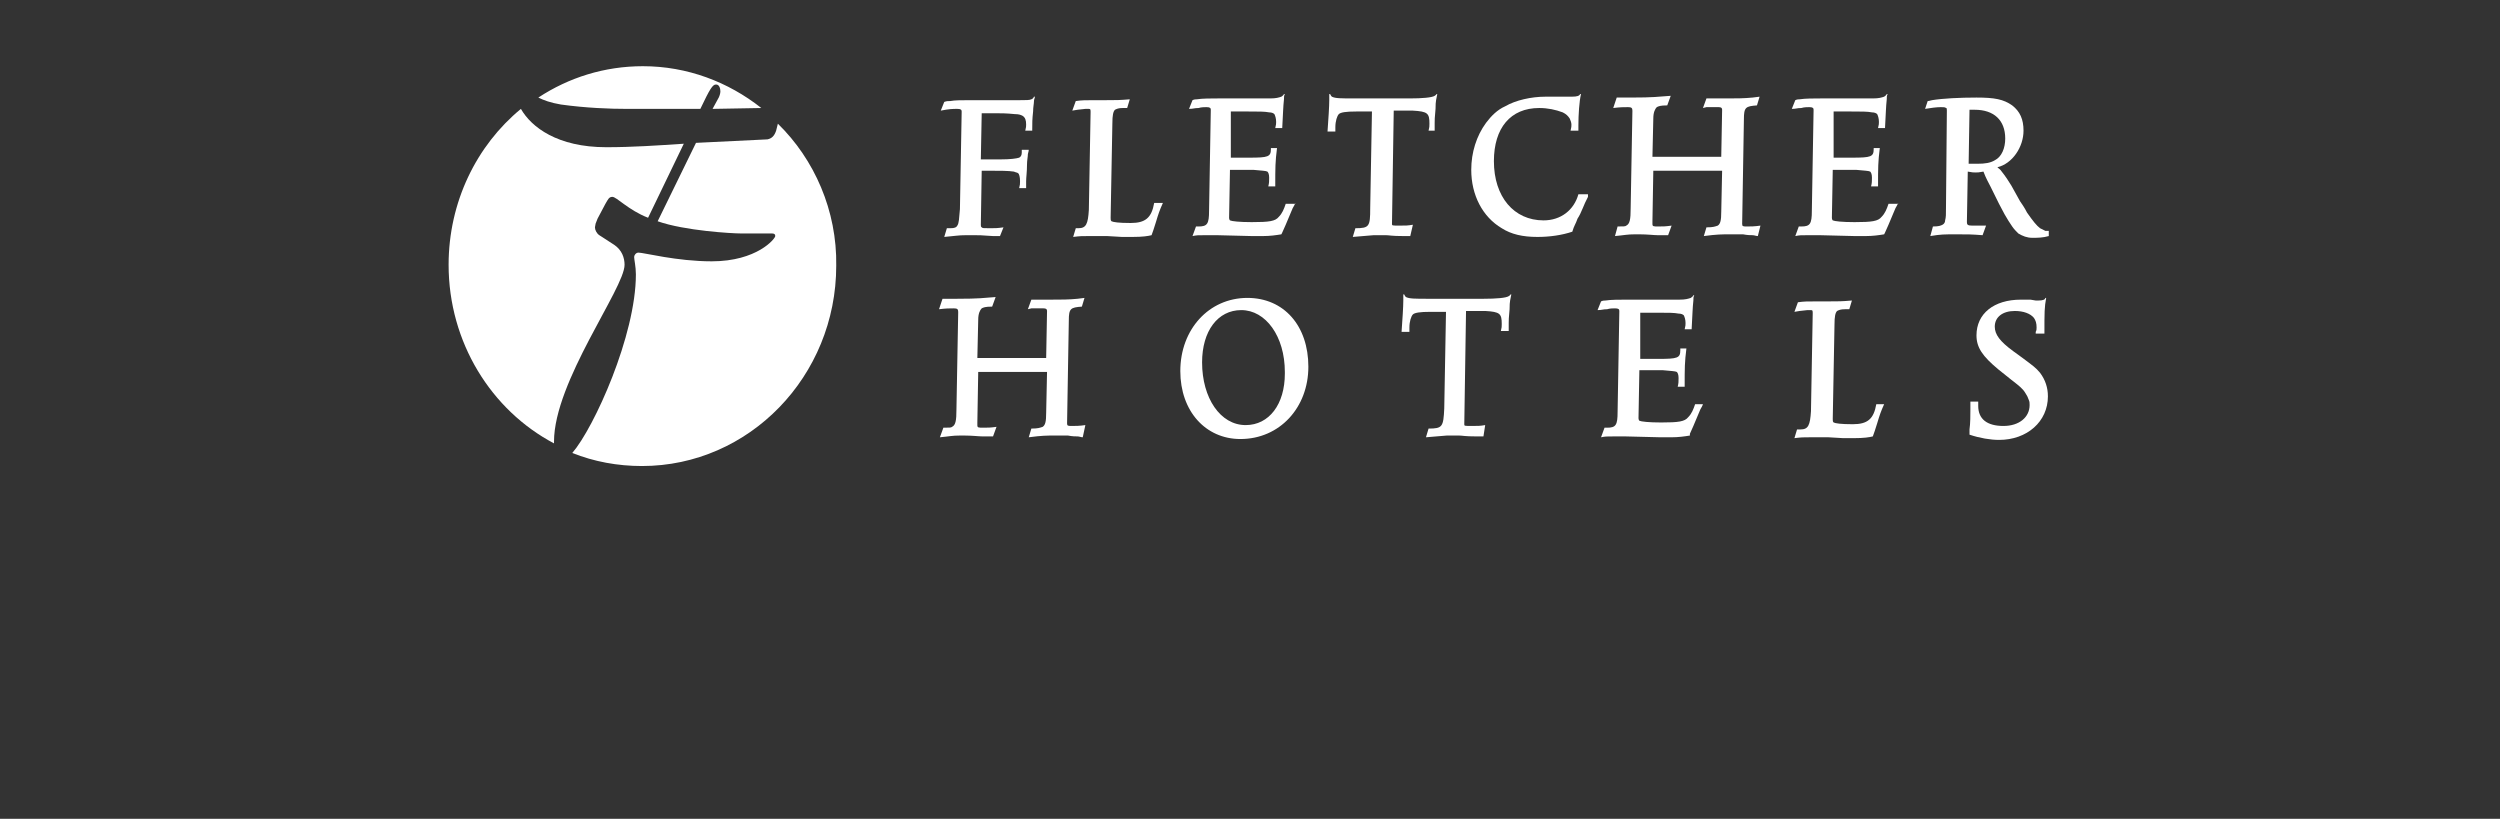 <?xml version="1.0" encoding="utf-8"?>
<!-- Generator: Adobe Illustrator 26.0.1, SVG Export Plug-In . SVG Version: 6.00 Build 0)  -->
<!DOCTYPE svg PUBLIC "-//W3C//DTD SVG 1.0//EN" "http://www.w3.org/TR/2001/REC-SVG-20010904/DTD/svg10.dtd">
<svg version="1.0" id="Layer_1" xmlns:x="http://ns.adobe.com/Extensibility/1.0/" xmlns:i="http://ns.adobe.com/AdobeIllustrator/10.0/" xmlns:graph="http://ns.adobe.com/Graphs/1.0/"
	 xmlns="http://www.w3.org/2000/svg" xmlns:xlink="http://www.w3.org/1999/xlink" x="0px" y="0px" viewBox="0 0 287 94"
	 style="enable-background:new 0 0 287 94;" xml:space="preserve">
<rect x="0" y="0" width="287" height="94" fill="#333333" stroke="none"/>
<style type="text/css">
	.st0{fill-rule:evenodd;clip-rule:evenodd;fill:#FFFFFF;}
	.st1{fill:none;}
</style>
<g id="logo-fletcher_00000154403101660078571640000008209029146214758283_">
	<g>
		<g>
			<path id="Fill-1_00000091711675104230902930000000245308818302071218_" class="st0" d="M64.4,12c2.9,0.4,5.6,0.5,7.6,0.5h8.4
				c1.1-2.3,1.4-2.8,1.8-2.8c0.4,0,0.5,0.5,0.5,0.8c0,0.2-0.1,0.6-0.3,0.9l-0.6,1.1l5.6-0.1c-3.8-3-8.5-4.8-13.6-4.8
				c-4.4,0-8.5,1.3-12,3.6C62.4,11.5,63.2,11.8,64.4,12"/>
			<path id="Fill-3_00000033349621573099248580000013211160112835811760_" class="st0" d="M63.6,50.7c0-6.9,8.1-17.6,8.1-20.3
				c0-0.8-0.3-1.7-1.2-2.3l-1.7-1.1c-0.3-0.2-0.5-0.6-0.5-0.9c0.1-0.6,0-0.2,0.3-1l0.9-1.7c0.3-0.5,0.4-0.8,0.8-0.8
				c0.5,0,1.8,1.5,4.1,2.4l4.1-8.5c-3,0.2-5.9,0.4-8.9,0.4c-5.6,0-8.6-2.3-9.8-4.4c-5.1,4.2-8.3,10.7-8.3,17.9
				c0,8.9,4.9,16.7,12.1,20.5C63.6,51,63.6,50.8,63.6,50.7"/>
			<path id="Fill-5_00000027593105961621104530000012432365742711512203_" class="st0" d="M89.3,14.2L89.1,15c-0.2,0.6-0.5,0.9-1,1
				l-8.2,0.4l-4.4,9c3.1,1.1,8.6,1.4,9.5,1.4h3.6c0.3,0,0.4,0.1,0.4,0.3c0,0.3-2.1,2.9-7.3,2.9c-4,0-7.8-1-8.4-1
				c-0.3,0-0.5,0.3-0.5,0.5c0,0.3,0.2,1.1,0.2,2c0,7-4.8,17.6-7.3,20.5c2.5,1,5.2,1.5,8,1.5c12.3,0,22.3-10.3,22.3-23
				C96.1,24.2,93.5,18.3,89.3,14.2"/>
		</g>
		<g>
			<g>
				<path id="Fill-7_00000115474423143064203870000012669830153630150804_" class="st0" d="M114.8,27.1l-0.8,0
					c-1.4-0.1-1.6-0.1-2.1-0.1c-0.3,0-0.6,0-1,0c-0.9,0-1.3,0.1-2.5,0.2l0.3-1c0.2,0,0.3,0,0.4,0c0.5,0,0.7-0.1,0.8-0.3
					c0.2-0.3,0.2-0.8,0.3-1.9l0.2-11.2c0-0.2-0.1-0.3-0.5-0.3c-0.5,0-0.9,0-1.9,0.2l0.4-1c0.3-0.1,0.4-0.1,0.7-0.1
					c0.5-0.1,1.3-0.1,2.5-0.1h0.2h3.1c0.3,0,1,0,2.2,0c0.7,0,1.1,0,1.3-0.1c0.2-0.1,0.2-0.1,0.3-0.3h0.1c0,0.2-0.1,0.3-0.1,0.5
					c0,0.3-0.1,0.7-0.1,1.2c-0.1,0.9-0.1,1.3-0.1,2.2h-0.8c0.1-0.4,0.1-0.5,0.1-0.7c0-0.5-0.1-0.8-0.4-1c-0.2-0.1-0.4-0.2-0.9-0.2
					c-1-0.1-1.6-0.1-2.4-0.1c-0.4,0-0.7,0-1.4,0l-0.1,5.3h2.2c1.2,0,1.9-0.1,2.2-0.2c0.2-0.1,0.3-0.3,0.3-0.6c0-0.1,0-0.2,0-0.3h0.8
					c0,0.2-0.1,0.4-0.1,0.5c0,0.3-0.1,0.7-0.1,1.2c0,0.8-0.1,1.5-0.1,1.9v0.8h-0.8c0.1-0.4,0.1-0.5,0.1-0.8c0-0.5-0.1-0.8-0.2-0.9
					c-0.1-0.1-0.3-0.1-0.5-0.2c-0.6-0.1-1.7-0.1-2.7-0.1c-0.2,0-0.6,0-1,0l-0.1,6.2v0c0,0.2,0,0.2,0.1,0.3c0.1,0.1,0.2,0.1,1,0.1
					c0.5,0,0.8,0,1.5-0.1L114.8,27.1z"/>
				<path id="Fill-9_00000077300315613510513570000017707551602532839056_" class="st0" d="M133.5,23.3c-0.4,0.9-0.5,1.2-0.8,2.2
					c-0.3,0.9-0.3,1-0.5,1.5c-0.4,0.1-1,0.2-2.2,0.2c-0.4,0-0.8,0-1.2,0l-1.7-0.1c-0.8,0-1.5,0-2.1,0c-0.8,0-1,0-1.8,0.1l0.3-1h0.3
					c0.9,0,1.1-0.5,1.2-2.1l0.2-11.2c0-0.3,0-0.4-0.2-0.4c-0.1,0-0.2,0-0.4,0l-0.9,0.1l-0.6,0.1l0.4-1.1c0.7-0.1,1.1-0.1,2.2-0.1
					l1.3,0c1.2,0,1.5,0,2.7-0.1l-0.3,1c-0.2,0-0.4,0-0.5,0c-0.5,0-0.7,0.1-0.9,0.2c-0.2,0.2-0.3,0.6-0.3,1.6L127.5,25v0
					c0,0.2,0,0.3,0.1,0.4c0.2,0.1,0.8,0.2,2.2,0.2c1.7,0,2.4-0.6,2.7-2.3H133.5z"/>
				<path id="Fill-11_00000048475928113361542570000007941812662384625281_" class="st0" d="M148.7,23.3c-0.1,0.3-0.2,0.4-0.3,0.6
					l-0.8,1.9l-0.4,0.9l-0.1,0.2c-0.6,0.1-1.3,0.2-2.1,0.2c-0.4,0-0.8,0-1.3,0l-4-0.1c-0.2,0-0.6,0-1.3,0c-0.9,0-1,0-1.5,0.1
					l0.4-1.1h0.3c1,0,1.2-0.3,1.2-1.8l0.2-11.6c0-0.2-0.1-0.3-0.5-0.3c-0.2,0-0.6,0-0.9,0.1c-0.5,0-0.6,0.1-1.1,0.1l0.4-1
					c0.2-0.1,0.4-0.1,0.5-0.1c0.6-0.1,1.7-0.1,2.4-0.1h4.7c0.3,0,0.8,0,1.3,0c0.7,0,1-0.1,1.3-0.2c0.1-0.1,0.2-0.1,0.3-0.3h0.1
					c-0.1,0.2-0.1,0.3-0.1,0.6c-0.1,0.9-0.1,1.6-0.2,3.3h-0.8c0.1-0.4,0.1-0.5,0.1-0.7c0-0.4-0.1-0.7-0.2-0.9
					c-0.1-0.1-0.3-0.2-0.6-0.2c-0.5-0.1-1.2-0.1-2.4-0.1h-2l0,5.3h2.1c2.2,0,2.5-0.1,2.5-1V17h0.7c-0.2,1.6-0.2,2.2-0.2,4.4h-0.8
					c0.1-0.4,0.1-0.6,0.1-1c0-0.4-0.1-0.6-0.2-0.7c-0.2-0.1-0.6-0.1-1.6-0.2h-2.7l-0.1,5.5c0,0.2,0.1,0.3,0.1,0.3
					c0.2,0.1,1.1,0.2,2.5,0.2c2,0,2.7-0.1,3.1-0.6c0.4-0.4,0.6-0.9,0.8-1.5H148.7z"/>
				<path id="Fill-13_00000183934120817836959360000004680071831934833846_" class="st0" d="M161.9,27.1c-0.4,0-0.6,0-0.8,0
					c-1.4,0-1.6-0.1-2-0.1c-0.4,0-0.9,0-1.4,0c-1,0.1-1.4,0.1-2.4,0.2l0.3-1c1.6,0,1.7-0.2,1.7-2.3l0.2-11.1l-1.8,0
					c-1.2,0-1.8,0.1-2,0.3c-0.2,0.2-0.4,0.8-0.4,1.5c0,0.1,0,0.2,0,0.5h-0.9c0.1-1.4,0.2-2.9,0.2-3.6c0-0.2,0-0.4,0-0.7h0.1
					c0.1,0.2,0.1,0.2,0.2,0.3c0.4,0.2,1,0.2,2.7,0.2h6.2c1.5,0,2.6-0.1,2.9-0.3c0.1-0.1,0.2-0.1,0.2-0.2h0.1
					c-0.1,0.6-0.2,0.7-0.2,1.7c-0.1,1-0.1,1.3-0.1,1.6c0,0.2,0,0.5,0,0.9H164c0.1-0.4,0.1-0.5,0.1-0.8c0-1.2-0.2-1.4-1.9-1.5l-2.2,0
					l-0.2,13v0c0,0.2,0,0.2,0.9,0.2c0.7,0,0.9,0,1.5-0.1L161.9,27.1z"/>
				<path id="Fill-15_00000039837751325047670470000000708147771161842844_" class="st0" d="M182.3,22.6c-0.3,0.6-0.4,0.8-0.6,1.3
					c-0.2,0.5-0.4,0.9-0.6,1.2c-0.2,0.6-0.4,0.8-0.6,1.5c-1.2,0.4-2.6,0.6-4,0.6c-1.7,0-3-0.3-4.1-1c-2.2-1.3-3.5-3.8-3.5-6.7
					c0-2,0.6-3.9,1.7-5.4c0.6-0.8,1.3-1.5,2.2-1.9c1.2-0.7,3-1.1,4.6-1.1c0.2,0,0.7,0,1.5,0l1.2,0h0.3c0.7,0,0.9-0.1,1-0.3h0.1
					c-0.2,0.8-0.3,2.4-0.3,3.6v0.6h-0.9c0.1-0.4,0.1-0.5,0.1-0.7c0-0.2-0.1-0.5-0.2-0.7c-0.2-0.3-0.4-0.5-0.8-0.7
					c-0.8-0.3-1.7-0.5-2.7-0.5c-3.3,0-5.2,2.3-5.2,6.1c0,4.1,2.3,6.8,5.7,6.8c2,0,3.5-1.2,4-3H182.3z"/>
				<path id="Fill-17_00000108989409748790873650000013986861738213265304_" class="st0" d="M201.8,27.1c-0.2,0-0.4-0.1-0.6-0.1
					c-0.2,0-0.6,0-1.1-0.1h-1.5c-0.9,0-1.5,0-3,0.2l0.3-1c0.8,0,1-0.1,1.3-0.2c0.3-0.2,0.4-0.6,0.4-1.6l0.1-4.7h-7.9l-0.1,5.8v0.3
					c0,0.3,0.1,0.3,0.7,0.3c0.5,0,0.8,0,1.5-0.1l-0.4,1.1l-0.4,0l-0.8,0c-0.4,0-1.2-0.1-2.1-0.1h-0.5c-0.9,0-1.2,0.1-2.3,0.2
					l0.3-1.1c0.7,0,0.9,0,1-0.1c0.4-0.2,0.5-0.7,0.5-2l0.2-11.1v-0.1c0-0.3-0.1-0.4-0.5-0.4c-0.5,0-0.9,0-1.7,0.1l0.4-1.2h1.6
					c2.7,0,3.1-0.1,4.6-0.2l-0.4,1.1c-0.8,0-1,0.1-1.2,0.2c-0.2,0.2-0.4,0.6-0.4,1.3l-0.1,4.4h7.9l0.1-5.4c0-0.2-0.1-0.3-0.4-0.3
					c-0.1,0-0.3,0-0.6,0l-0.8,0l-0.4,0.1l0.4-1.1h1.1h1.2c1.1,0,2,0,3-0.1l0.8-0.1l-0.3,1c-1.3,0.1-1.5,0.2-1.5,1.6L200,25.7
					c0,0.3,0.1,0.3,0.6,0.3c0.4,0,0.8,0,1.5-0.1L201.8,27.1z"/>
				<path id="Fill-19_00000065760524599438808800000001089975513182522499_" class="st0" d="M217.9,23.3c-0.1,0.3-0.2,0.4-0.3,0.6
					l-0.8,1.9l-0.4,0.9l-0.1,0.2c-0.6,0.1-1.3,0.2-2.1,0.2c-0.4,0-0.8,0-1.3,0l-4-0.1c-0.2,0-0.6,0-1.3,0c-0.9,0-1,0-1.5,0.1
					l0.4-1.1h0.3c1,0,1.2-0.3,1.2-1.8l0.2-11.6c0-0.2-0.1-0.3-0.5-0.3c-0.2,0-0.6,0-0.9,0.1c-0.5,0-0.6,0.1-1.1,0.1l0.4-1
					c0.2-0.1,0.4-0.1,0.5-0.1c0.6-0.1,1.7-0.1,2.4-0.1h4.7c0.3,0,0.8,0,1.3,0c0.7,0,1-0.1,1.3-0.2c0.1-0.1,0.2-0.1,0.3-0.3h0.1
					c-0.1,0.2-0.1,0.3-0.1,0.6c-0.1,0.9-0.1,1.6-0.2,3.3h-0.8c0.1-0.4,0.1-0.5,0.1-0.7c0-0.4-0.1-0.7-0.2-0.9
					c-0.1-0.1-0.3-0.2-0.6-0.2c-0.5-0.1-1.2-0.1-2.4-0.1h-2l0,5.3h2.1c2.2,0,2.5-0.1,2.5-1V17h0.7c-0.2,1.6-0.2,2.2-0.2,4.4h-0.8
					c0.1-0.4,0.1-0.6,0.1-1c0-0.4-0.1-0.6-0.2-0.7c-0.2-0.1-0.6-0.1-1.6-0.2h-2.7l-0.1,5.5c0,0.2,0.1,0.3,0.1,0.3
					c0.2,0.1,1.1,0.2,2.5,0.2c2,0,2.7-0.1,3.1-0.6c0.4-0.4,0.6-0.9,0.8-1.5H217.9z"/>
				<path id="Fill-21_00000045579356784465925410000006807921527767191976_" class="st0" d="M227,18.8c0.9,0,1.5-0.1,2-0.4
					c0.8-0.4,1.2-1.4,1.2-2.5c0-2.1-1.3-3.3-3.5-3.3c-0.1,0-0.3,0-0.6,0l-0.1,6.2C226.5,18.8,226.6,18.8,227,18.8L227,18.8z
					 M235.2,27.1c-0.7,0.2-1.3,0.2-1.9,0.2c-0.6,0-1.1-0.2-1.6-0.5c-0.2-0.2-0.5-0.5-0.7-0.8c-0.6-0.9-0.9-1.3-2.5-4.6
					c-0.2-0.4-0.5-0.9-0.8-1.7c-0.5,0.1-0.7,0.1-0.9,0.1s-0.4,0-0.9-0.1l-0.1,5.8v0c0,0.3,0.1,0.4,0.6,0.4c0.2,0,0.5,0,0.9,0l0.7,0
					l-0.4,1.1c-1.3-0.1-1.7-0.1-3-0.1c-1.4,0-1.8,0-3,0.2l0.3-1.1c0.7,0,0.9-0.1,1.1-0.2c0.2-0.1,0.3-0.3,0.3-0.5
					c0.1-0.4,0.1-0.6,0.1-1.6l0.1-11v0c0-0.2,0-0.3-0.1-0.3c-0.1-0.1-0.3-0.1-0.6-0.1c-0.5,0-1.2,0.1-1.8,0.2l0.3-0.9
					c0.2,0,0.4-0.1,0.5-0.1c1.2-0.2,3.2-0.3,5.1-0.3c2.1,0,3.1,0.2,4.1,0.9c0.9,0.7,1.3,1.6,1.3,2.9c0,1.9-1.3,3.8-3,4.2
					c0.2,0.2,0.3,0.2,0.5,0.5c0.4,0.5,0.8,1.1,1.1,1.6l1,1.8c0.2,0.3,0.5,0.7,0.8,1.3c0.7,1,1.1,1.5,1.5,1.8
					c0.2,0.1,0.4,0.2,0.6,0.3c0.1,0,0.1,0,0.3,0h0.1L235.2,27.1z"/>
			</g>
			<g>
				<path id="Fill-23_00000138535249015647303050000008457127328548895904_" class="st0" d="M124.3,50.2c-0.2,0-0.4-0.1-0.6-0.1
					c-0.2,0-0.6,0-1.1-0.1h-1.5c-0.9,0-1.5,0-3,0.2l0.3-1c0.8,0,1-0.1,1.3-0.2c0.3-0.2,0.4-0.6,0.4-1.6l0.1-4.7h-7.9l-0.1,5.8v0.3
					c0,0.3,0.1,0.3,0.7,0.3c0.5,0,0.8,0,1.5-0.1l-0.4,1.1l-0.4,0l-0.8,0c-0.4,0-1.2-0.1-2.1-0.1h-0.5c-0.9,0-1.2,0.1-2.3,0.2
					l0.4-1.1c0.7,0,0.9,0,1-0.1c0.4-0.2,0.5-0.7,0.5-2l0.2-11.1v-0.1c0-0.3-0.1-0.4-0.5-0.4c-0.5,0-0.9,0-1.7,0.1l0.4-1.2h1.6
					c2.7,0,3.1-0.1,4.5-0.2l-0.4,1.1c-0.8,0-1,0.1-1.2,0.2c-0.2,0.2-0.4,0.6-0.4,1.3l-0.1,4.4h7.9l0.1-5.4c0-0.2-0.1-0.3-0.4-0.3
					c-0.1,0-0.3,0-0.6,0l-0.8,0l-0.4,0.1l0.4-1.1h1.1h1.2c1.1,0,2,0,3-0.1l0.8-0.1l-0.3,1c-1.3,0.1-1.5,0.2-1.5,1.6l-0.2,11.8
					c0,0.3,0.1,0.3,0.6,0.3c0.4,0,0.8,0,1.5-0.1L124.3,50.2z"/>
				<path id="Fill-25_00000021810629018618721010000000897717734462694033_" class="st0" d="M142.5,35.6c-2.7,0-4.5,2.4-4.5,6
					c0,4.1,2.1,7.2,5,7.2c2.7,0,4.5-2.4,4.5-5.9v-0.2C147.5,38.6,145.3,35.6,142.5,35.6 M142.4,50.4c-4,0-6.9-3.2-6.9-7.8
					c0-4.8,3.3-8.4,7.7-8.4c4.2,0,7,3.2,7,7.9C150.2,46.8,146.9,50.4,142.4,50.4"/>
				<path id="Fill-27_00000023242165706703461060000012955535230514461583_" class="st0" d="M170.3,50.1c-0.4,0-0.6,0-0.8,0
					c-1.4,0-1.6-0.1-2-0.1c-0.4,0-0.9,0-1.4,0c-1,0.1-1.4,0.1-2.4,0.2l0.3-1c1.6,0,1.7-0.2,1.8-2.3l0.2-11.1l-1.8,0
					c-1.2,0-1.8,0.1-2,0.3c-0.2,0.2-0.4,0.8-0.4,1.5c0,0.1,0,0.2,0,0.5h-0.9c0.1-1.4,0.2-2.9,0.2-3.6c0-0.2,0-0.4,0-0.7h0.1
					c0.1,0.2,0.1,0.2,0.2,0.3c0.4,0.2,1,0.2,2.7,0.2h6.2c1.5,0,2.6-0.1,2.9-0.3c0.1-0.1,0.2-0.1,0.2-0.2h0.1
					c-0.1,0.6-0.2,0.7-0.2,1.7c-0.1,1-0.1,1.3-0.1,1.6c0,0.2,0,0.5,0,0.9h-0.9c0.1-0.4,0.1-0.5,0.1-0.8c0-1.2-0.2-1.4-1.9-1.5
					l-2.2,0l-0.2,13v0c0,0.2,0,0.2,0.9,0.2c0.7,0,0.9,0,1.5-0.1L170.3,50.1z"/>
				<path id="Fill-29_00000145769626155043475160000015004078708749133195_" class="st0" d="M195.5,46.4c-0.1,0.3-0.2,0.4-0.3,0.6
					l-0.8,1.9l-0.4,0.9L194,50c-0.6,0.1-1.3,0.2-2.1,0.2c-0.4,0-0.8,0-1.3,0l-4-0.1c-0.2,0-0.6,0-1.3,0c-0.9,0-1,0-1.5,0.1l0.4-1.1
					h0.3c1,0,1.2-0.3,1.2-1.8l0.2-11.6c0-0.2-0.1-0.3-0.5-0.3c-0.2,0-0.6,0-0.9,0.1c-0.5,0-0.6,0.1-1.1,0.1l0.4-1
					c0.2-0.1,0.4-0.1,0.5-0.1c0.6-0.1,1.7-0.1,2.5-0.1h4.7c0.3,0,0.8,0,1.3,0c0.7,0,1-0.1,1.3-0.2c0.1-0.1,0.2-0.1,0.3-0.3h0.1
					c-0.1,0.2-0.1,0.3-0.1,0.6c-0.1,0.9-0.1,1.6-0.2,3.3h-0.8c0.1-0.4,0.1-0.5,0.1-0.7c0-0.4-0.1-0.7-0.2-0.9
					c-0.1-0.1-0.3-0.2-0.6-0.2c-0.5-0.1-1.2-0.1-2.4-0.1h-2l0,5.3h2.1c2.2,0,2.5-0.1,2.5-1V40h0.7c-0.2,1.6-0.2,2.2-0.2,4.4h-0.8
					c0.1-0.4,0.1-0.6,0.1-1c0-0.4-0.1-0.6-0.2-0.7c-0.2-0.1-0.6-0.1-1.6-0.2h-2.7l-0.1,5.5c0,0.2,0.1,0.3,0.1,0.3
					c0.2,0.1,1.1,0.2,2.5,0.2c2,0,2.7-0.1,3.1-0.6c0.4-0.4,0.6-0.9,0.8-1.5H195.5z"/>
				<path id="Fill-31_00000162317264859346356330000012168512256269470863_" class="st0" d="M216.3,46.4c-0.4,0.9-0.5,1.2-0.8,2.2
					c-0.3,0.9-0.3,1-0.5,1.5c-0.4,0.1-1,0.2-2.2,0.2c-0.4,0-0.8,0-1.2,0l-1.7-0.1c-0.8,0-1.5,0-2.1,0c-0.8,0-1,0-1.8,0.1l0.3-1h0.4
					c0.9,0,1.1-0.5,1.2-2.1l0.2-11.2c0-0.3,0-0.4-0.2-0.4c-0.1,0-0.2,0-0.4,0l-0.9,0.1l-0.6,0.1l0.4-1.1c0.7-0.1,1.1-0.1,2.2-0.1
					l1.3,0c1.2,0,1.5,0,2.7-0.1l-0.3,1c-0.2,0-0.4,0-0.5,0c-0.5,0-0.7,0.1-0.9,0.2c-0.2,0.2-0.3,0.6-0.3,1.6l-0.2,10.8v0
					c0,0.2,0,0.3,0.1,0.4c0.2,0.1,0.8,0.2,2.2,0.2c1.7,0,2.4-0.6,2.7-2.3H216.3z"/>
				<path id="Fill-33_00000079476274915224917240000018420903032881177018_" class="st0" d="M233.7,38.1c0.1-0.2,0.1-0.3,0.1-0.5
					c0-0.5-0.1-0.8-0.3-1.1c-0.4-0.5-1.2-0.8-2.2-0.8c-1.4,0-2.3,0.7-2.3,1.8c0,0.9,0.6,1.7,2.1,2.8l1.1,0.8c1.2,0.9,1.5,1.1,2,1.7
					c0.6,0.8,0.9,1.7,0.9,2.7c0,2.9-2.4,5-5.6,5c-1,0-2.2-0.2-3.4-0.6c0-0.3,0-0.5,0-0.6c0.1-0.7,0.1-1.7,0.1-2.3c0-0.4,0-0.5,0-0.9
					h0.9c0,0.2,0,0.4,0,0.5c0,1.5,1,2.3,2.9,2.3c1.8,0,3-1,3-2.4c0-0.2,0-0.4-0.1-0.6c-0.1-0.3-0.2-0.5-0.4-0.8
					c-0.3-0.5-0.7-0.8-1.6-1.5l-1.5-1.2c-1.8-1.5-2.5-2.5-2.5-3.9c0-2.5,2-4.1,5.1-4.1c0.4,0,0.7,0,1.1,0l0.6,0.1h0.3
					c0.5,0,0.8-0.1,0.8-0.3h0.1c-0.2,1.1-0.2,1.6-0.2,4.1H233.7z"/>
			</g>
		</g>
	</g>
</g>
<rect class="st1" width="287" height="94"/>
</svg>
